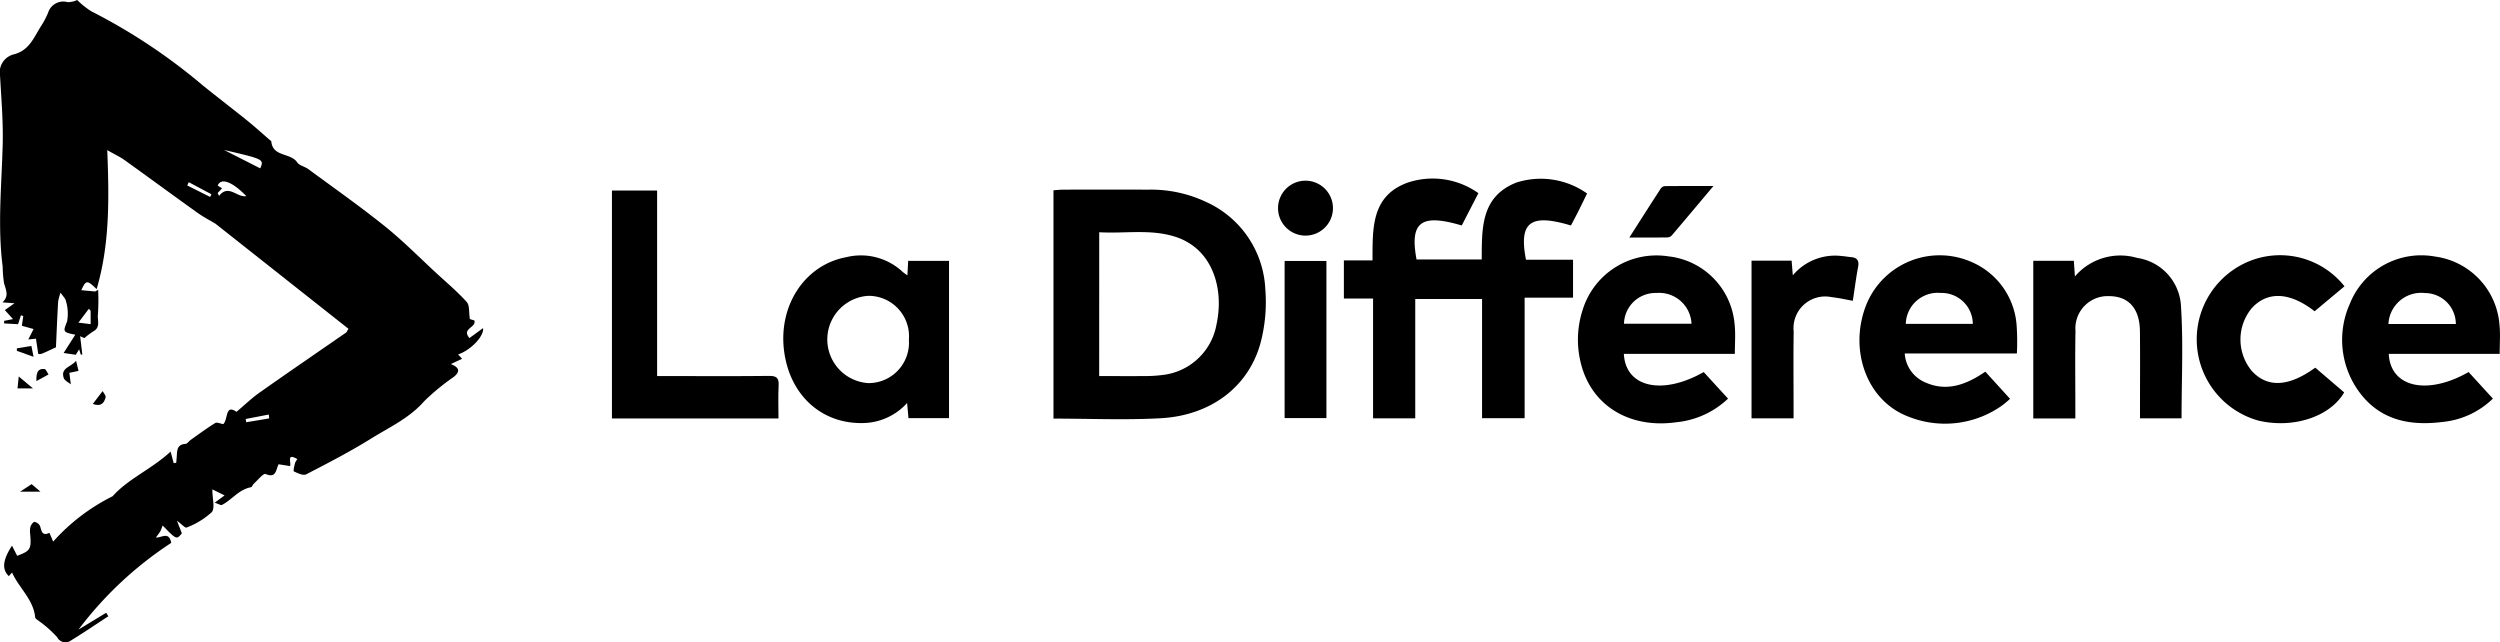 <svg id="la-difference-logo" xmlns="http://www.w3.org/2000/svg" xmlns:xlink="http://www.w3.org/1999/xlink" width="230.748" height="59.284" viewBox="0 0 230.748 59.284">
  <defs>
    <clipPath id="clip-path">
      <rect id="Rectangle_3507" data-name="Rectangle 3507" width="230.748" height="59.284" fill="none"/>
    </clipPath>
  </defs>
  <g id="Group_2741" data-name="Group 2741" clip-path="url(#clip-path)">
    <path id="Path_1456" data-name="Path 1456" d="M10,56.879c-1.136.742-2.256,1.508-3.415,2.213a.859.859,0,0,1-1.313-.284,10.686,10.686,0,0,0-1.791-1.569c-.088-.075-.225-.16-.234-.251-.157-1.66-1.487-2.7-2.135-4.147l-.3.334c-.647-.634-.571-1.466.294-2.811l.479.935c1.226-.455,1.318-.62,1.2-2.007a1.824,1.824,0,0,1,.033-.7c.057-.173.277-.442.374-.423a.747.747,0,0,1,.509.394c.138.464.191.941.865.616l.34.813A18.289,18.289,0,0,1,10.4,45.8c1.413-1.6,3.611-2.509,5.348-4.118l.283,1.067.235-.037c.016-.19.034-.381.048-.571.039-.54,0-1.114.8-1.168.171-.011.321-.254.492-.374.746-.527,1.48-1.075,2.256-1.552.164-.1.489.061.743.1.457-.4.156-1.89,1.222-1.133.778-.655,1.416-1.275,2.134-1.781,2.65-1.867,5.326-3.7,7.99-5.541.046-.032.065-.1.212-.344l-12.275-9.7c-.462-.278-1.089-.6-1.658-1.007-2.257-1.612-4.492-3.257-6.746-4.873-.406-.291-.869-.5-1.583-.911.172,4.463.243,8.659-.981,12.828-.882-.853-.98-.848-1.417.1l1.279.12.277-.159a20.118,20.118,0,0,1-.023,2.307c-.059.51.261,1.154-.415,1.526a7.115,7.115,0,0,0-.837.629l-.387-.177.2,1.683-.136.027-.158-.5-.31.506-1.12-.167L6.95,30.893c-1.191-.227-1.122-.3-.759-1.218a4.038,4.038,0,0,0-.105-1.89c-.034-.226-.262-.423-.495-.773a4.6,4.6,0,0,0-.226.832c-.079,1.375-.135,2.751-.2,4.21-1.412.664-1.412.664-1.636.607l-.208-1.4-.708.07.487-.962-1.081-.3.129-.891L1.933,29.1l-.267.822-1.286-.07q0-.12.008-.239l.812-.16-.752-.832.891-.631-1.114-.08c.638-.585.318-1.156.148-1.768a11.107,11.107,0,0,1-.126-1.53c-.48-3.743-.1-7.48,0-11.223C.307,11.268.122,9.137.005,7.012a1.717,1.717,0,0,1,1.246-1.99c1.5-.363,1.9-1.654,2.6-2.711A7.746,7.746,0,0,0,4.44,1.174,1.466,1.466,0,0,1,6.247.2,2.047,2.047,0,0,0,7.124,0,7.383,7.383,0,0,0,8.429,1.043a53.442,53.442,0,0,1,10.337,6.88c1.332,1.073,2.693,2.11,4.025,3.183.705.568,1.376,1.179,2.062,1.772.069.06.183.122.19.192.145,1.434,1.783,1.011,2.385,1.915.2.3.709.387,1.035.628,2.37,1.746,4.781,3.441,7.074,5.283,1.672,1.343,3.187,2.882,4.767,4.339.941.867,1.927,1.695,2.778,2.643.275.307.186.941.286,1.57l.418.13c.2.674-1.216.727-.456,1.623l1.254-.916c.107.72-1.075,2-2.3,2.431l.366.4-1.042.487c.863.331.835.733.277,1.183a20.8,20.8,0,0,0-2.734,2.248c-1.364,1.56-3.2,2.392-4.885,3.439-1.941,1.205-3.977,2.262-6.01,3.31-.27.139-.78-.109-1.134-.274-.071-.033.045-.509.109-.771a1.413,1.413,0,0,1,.218-.363c-1.031-.594-.555.277-.672.646l-1.065-.171c-.259.544-.224,1.312-1.2.9-.2-.085-.721.569-1.084.893-.107.1-.165.311-.272.331-1.1.2-1.738,1.143-2.656,1.624-.122.064-.362-.1-.688-.2l.917-.671-1.13-.558c0,.846.267,1.74-.059,2.108a7.275,7.275,0,0,1-2.318,1.416c-.127.062-.473-.324-.89-.63l.454,1.161c-.489.6-.489.6-1.778-.723a4.316,4.316,0,0,1-.218.553,6.136,6.136,0,0,1-.412.562c.562.025,1.214-.6,1.428.49a33.966,33.966,0,0,0-8.557,8L9.8,56.558l.2.321M20.677,13.84l3.341,1.7c.355-.837.355-.837-3.341-1.7m-.18,3.54-.406.437.126.268c.882-1.123,1.637.166,2.52.017-1.291-1.325-2.333-1.733-2.642-.975l.4.254M8.363,28.68,8.2,28.5l-.963,1.279,1.131.139Zm9.06-11.862-.143.3L19.4,18.18l.11-.252-2.083-1.111m7.418,21.8-.034-.356-2.132.411.048.3,2.118-.352" transform="translate(0)"/>
    <path id="Path_1457" data-name="Path 1457" d="M688.828,91.117,687.292,94.1c-3.761-1.12-4.818-.324-4.171,3.136h6.014c.024-2.827-.113-5.782,3.188-7.094a7.4,7.4,0,0,1,6.537,1.005c-.24.492-.485,1-.74,1.511-.246.488-.5.969-.749,1.442-3.755-1.127-4.826-.317-4.15,3.16h4.343v3.505h-4.469v11.121h-3.929v-11H683V111.9h-3.893V100.841h-2.694V97.32h2.642c.015-2.908-.138-5.914,3.188-7.156a7.266,7.266,0,0,1,6.583.953" transform="translate(-552.374 -73.288)"/>
    <path id="Path_1458" data-name="Path 1458" d="M530.237,116.568V95.493c.325-.022.618-.057.912-.058q3.938-.007,7.876,0a11.919,11.919,0,0,1,5.323,1.146,9.289,9.289,0,0,1,5.439,8.011,14.77,14.77,0,0,1-.432,4.969c-1.1,4.068-4.588,6.714-9.211,6.972-3.253.182-6.525.035-9.906.035m4.218-3.926c1.461,0,2.829.009,4.2,0a12.551,12.551,0,0,0,1.643-.1,5.7,5.7,0,0,0,4.987-4.675c.669-3.131-.288-6.064-2.443-7.439a5.592,5.592,0,0,0-1.057-.538c-2.394-.884-4.862-.375-7.327-.523Z" transform="translate(-433.002 -77.931)"/>
    <path id="Path_1459" data-name="Path 1459" d="M405.7,130.534c.027-.5.048-.884.072-1.339h3.77v14.517H405.8l-.127-1.4a5.6,5.6,0,0,1-3.8,1.841c-3.9.216-6.935-2.387-7.532-6.48-.624-4.273,1.841-8.1,5.724-8.821a5.64,5.64,0,0,1,5.2,1.361,4.954,4.954,0,0,0,.436.317m.136,5.946a3.732,3.732,0,0,0-3.772-4.054,4.036,4.036,0,0,0,.036,8.055,3.73,3.73,0,0,0,3.736-4" transform="translate(-321.948 -105.116)"/>
    <path id="Path_1460" data-name="Path 1460" d="M947.518,139.272l2.282,2.507a8.831,8.831,0,0,1-.742.621,9.1,9.1,0,0,1-8.738.982c-3.812-1.5-5.459-6.255-3.738-10.411a7.308,7.308,0,0,1,9.57-3.861,6.893,6.893,0,0,1,4.264,6.039,21.067,21.067,0,0,1,.014,2.444H940.081a3.1,3.1,0,0,0,1.661,2.561c2.052,1.032,3.91.4,5.776-.882m-1.154-4.41a2.882,2.882,0,0,0-2.976-2.855,2.945,2.945,0,0,0-3.211,2.855Z" transform="translate(-764.274 -104.968)"/>
    <path id="Path_1461" data-name="Path 1461" d="M1193.47,137.756h-10.239c.149,3.094,3.552,3.857,7.369,1.676l2.243,2.453a7.734,7.734,0,0,1-4.67,2.156c-2.954.373-5.667-.15-7.575-2.644a8.129,8.129,0,0,1-.96-8.262,7.093,7.093,0,0,1,7.857-4.364,6.888,6.888,0,0,1,5.962,6.373c.082.81.012,1.636.012,2.612M1183.2,135h6.222a2.863,2.863,0,0,0-2.848-2.859A3.027,3.027,0,0,0,1183.2,135" transform="translate(-962.75 -105.093)"/>
    <path id="Path_1462" data-name="Path 1462" d="M808.669,137.809h-10.24c.156,3.093,3.542,3.853,7.371,1.677l2.245,2.453a8.064,8.064,0,0,1-4.762,2.177c-4.315.61-7.811-1.51-8.8-5.357a8.883,8.883,0,0,1,.159-5.061,7.127,7.127,0,0,1,7.877-4.894,6.889,6.889,0,0,1,6.142,6.393c.081.811.012,1.636.012,2.611m-10.233-2.782h6.234a2.99,2.99,0,0,0-3.244-2.839,2.906,2.906,0,0,0-2.989,2.839" transform="translate(-648.548 -105.145)"/>
    <path id="Path_1463" data-name="Path 1463" d="M323.371,116.934H308V95.893h4.169v17.126h1.457c2.963,0,5.927.021,8.889-.015.7-.008.905.211.87.889-.052,1-.013,2-.013,3.041" transform="translate(-251.518 -78.308)"/>
    <path id="Path_1464" data-name="Path 1464" d="M1027.122,129.191l.1,1.447a5.514,5.514,0,0,1,5.755-1.708,4.736,4.736,0,0,1,4.027,4.328c.235,3.459.061,6.945.061,10.477h-3.835v-1c0-2.353.019-4.706-.007-7.058-.024-2.077-1.043-3.21-2.826-3.221a2.978,2.978,0,0,0-3.122,3.213c-.045,2.352-.012,4.705-.013,7.058v1.018h-3.882V129.191Z" transform="translate(-835.709 -105.122)"/>
    <path id="Path_1465" data-name="Path 1465" d="M1116.583,139.006l2.668,2.285c-1.318,2.265-4.737,3.365-7.94,2.594a7.786,7.786,0,0,1-.694-14.754,7.591,7.591,0,0,1,8.663,2.365l-2.757,2.305c-2.286-1.777-4.323-1.871-5.78-.313a4.539,4.539,0,0,0-.03,5.807c1.436,1.584,3.407,1.5,5.87-.29" transform="translate(-902.885 -105.071)"/>
    <path id="Path_1466" data-name="Path 1466" d="M890.933,132.931c-.724-.127-1.316-.272-1.917-.329a2.923,2.923,0,0,0-3.543,3.166c-.036,2.32-.009,4.642-.01,6.963v1.048h-3.88V129.228h3.7l.111,1.353a5.088,5.088,0,0,1,4.545-1.778c.273.019.544.072.817.095.582.047.774.326.663.913-.191,1.015-.322,2.042-.487,3.12" transform="translate(-719.918 -105.168)"/>
    <rect id="Rectangle_3506" data-name="Rectangle 3506" width="3.858" height="14.502" transform="translate(118.569 24.087)"/>
    <path id="Path_1467" data-name="Path 1467" d="M645.823,90.947a2.534,2.534,0,0,1,.053,5.068,2.534,2.534,0,0,1-.053-5.068" transform="translate(-525.353 -74.269)"/>
    <path id="Path_1468" data-name="Path 1468" d="M820.092,98.375c1.045-1.636,1.969-3.09,2.908-4.534a.527.527,0,0,1,.375-.207c1.415-.014,2.831-.009,4.477-.009-1.373,1.634-2.6,3.094-3.829,4.544a.592.592,0,0,1-.39.2c-1.111.016-2.222.009-3.541.009" transform="translate(-669.703 -76.455)"/>
    <path id="Path_1469" data-name="Path 1469" d="M32.944,181.579l.228.935-.846.177.136,1.065c-.222-.187-.565-.334-.649-.572-.342-.966.688-1.019,1.13-1.606" transform="translate(-25.924 -148.281)"/>
    <path id="Path_1470" data-name="Path 1470" d="M10.244,190.6H8.818l.112-1.1,1.314,1.1" transform="translate(-7.201 -154.751)"/>
    <path id="Path_1471" data-name="Path 1471" d="M8.5,174.336l1.34-.224.2,1.006L8.5,174.565c0-.076,0-.153,0-.229" transform="translate(-6.943 -142.183)"/>
    <path id="Path_1472" data-name="Path 1472" d="M18.313,186.823c-.045-.843.182-1.172.741-1.108.142.016.251.324.376.5l-1.117.61" transform="translate(-14.95 -151.653)"/>
    <path id="Path_1473" data-name="Path 1473" d="M46.7,198.036l.908-1.187c.1.19.318.413.277.565-.127.467-.349.913-1.185.622" transform="translate(-38.136 -160.751)"/>
    <path id="Path_1474" data-name="Path 1474" d="M11.171,243.681l.816.694H10.106l1.065-.694" transform="translate(-8.253 -198.995)"/>
  </g>
</svg>
